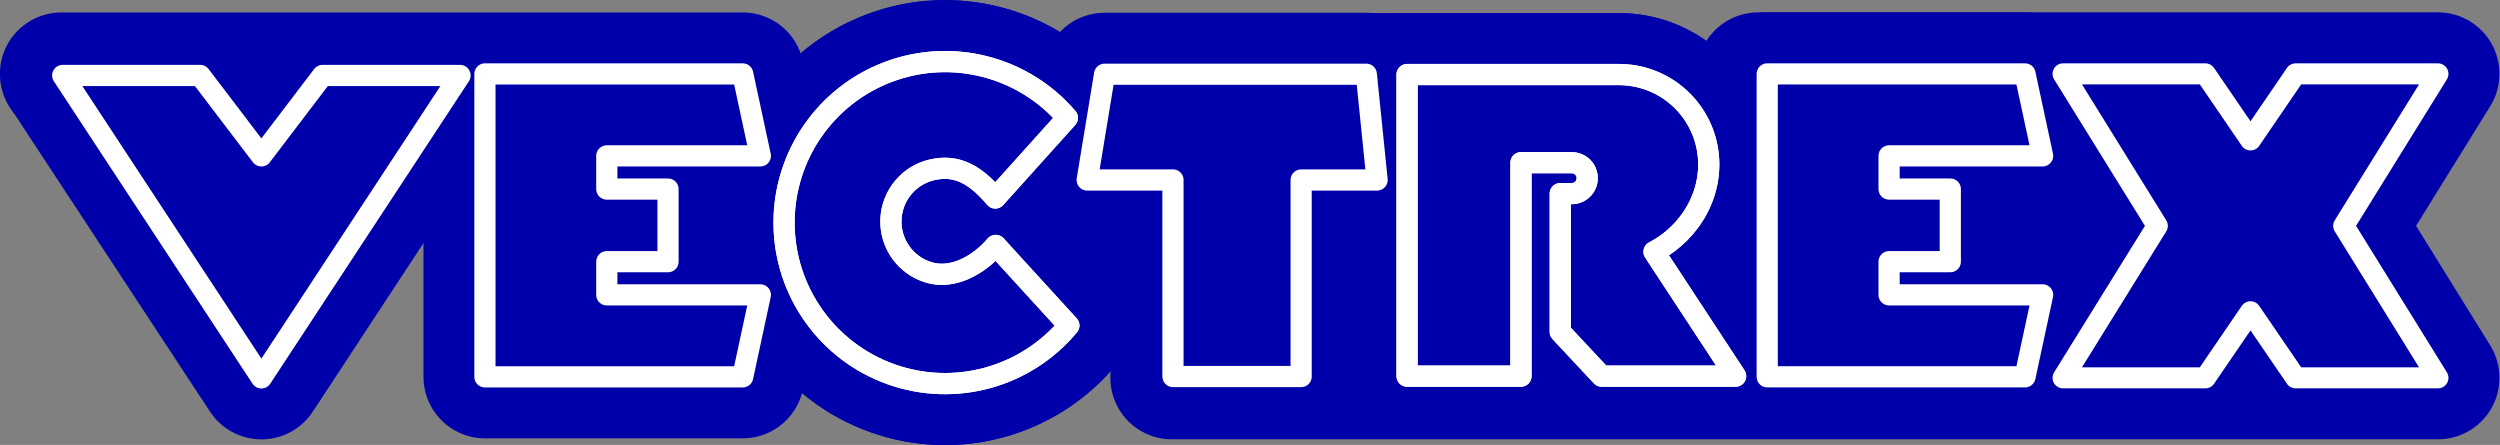 <?xml version="1.0" encoding="UTF-8" standalone="no"?>
<!-- Created with Inkscape (http://www.inkscape.org/) -->

<svg
   xmlns:osb="http://www.openswatchbook.org/uri/2009/osb"
   xmlns:dc="http://purl.org/dc/elements/1.1/"
   xmlns:cc="http://creativecommons.org/ns#"
   xmlns:rdf="http://www.w3.org/1999/02/22-rdf-syntax-ns#"
   xmlns:svg="http://www.w3.org/2000/svg"
   xmlns="http://www.w3.org/2000/svg"
   xmlns:xlink="http://www.w3.org/1999/xlink"
   xmlns:sodipodi="http://sodipodi.sourceforge.net/DTD/sodipodi-0.dtd"
   xmlns:inkscape="http://www.inkscape.org/namespaces/inkscape"
   width="83.799mm"
   height="14.915mm"
   viewBox="0 0 83.799 14.915"
   version="1.1"
   id="svg8"
   sodipodi:docname="Vectrex.svg"
   inkscape:version="0.92.2 (5c3e80d, 2017-08-06)">
  <rect x="0" y="0" width="83.799" height="14.915" fill="#808080" stroke="none"/>
  <defs
     id="defs2">
    <linearGradient
       inkscape:collect="always"
       xlink:href="#linearGradient999"
       id="linearGradient1001"
       x1="50.322"
       y1="-17.901"
       x2="65.104"
       y2="-17.901"
       gradientUnits="userSpaceOnUse" />
    <linearGradient
       id="linearGradient999">
      <stop
         style="stop-color:#0000aa;stop-opacity:1;"
         offset="0"
         id="stop997" />
    </linearGradient>
  </defs>
  <sodipodi:namedview
     id="base"
     pagecolor="#ffffff"
     bordercolor="#666666"
     borderopacity="1.0"
     inkscape:pageopacity="0.0"
     inkscape:pageshadow="2"
     inkscape:zoom="1.979899"
     inkscape:cx="197.86948"
     inkscape:cy="18.479541"
     inkscape:document-units="mm"
     inkscape:current-layer="layer1"
     showgrid="false"
     showguides="false"
     fit-margin-top="0"
     fit-margin-left="0"
     fit-margin-right="0"
     fit-margin-bottom="0"
     inkscape:window-width="1366"
     inkscape:window-height="705"
     inkscape:window-x="-8"
     inkscape:window-y="-8"
     inkscape:window-maximized="1" />
  <g
     inkscape:label="Layer 1"
     inkscape:groupmode="layer"
     id="layer1"
     transform="translate(-20.616,-46.676)">
    <g
       id="g905"
       transform="matrix(0.736,0,0,0.736,19.605,67.406)">
      <g
         style="fill:#0000aa;fill-opacity:1;stroke:#0000aa;stroke-width:5.6;stroke-miterlimit:4;stroke-dasharray:none;stroke-opacity:1"
         id="g1040-5">
        <path
           style="fill:#0000aa;fill-opacity:1;stroke:#0000aa;stroke-width:5.6;stroke-linecap:round;stroke-linejoin:round;stroke-miterlimit:4;stroke-dasharray:none;stroke-opacity:1"
           d="m 4.229,-24.73 h 6.26 l 2.788,3.663 2.788,-3.663 h 6.26 l -9.047,13.774 z"
           id="path855-6-5"
           inkscape:connector-curvature="0"
           sodipodi:nodetypes="ccccccc" />
        <path
           style="fill:#0000aa;fill-opacity:1;stroke:#0000aa;stroke-width:5.6;stroke-linecap:round;stroke-linejoin:round;stroke-miterlimit:4;stroke-dasharray:none;stroke-opacity:1"
           d="m 31.797,-19.555 h -2.788 v -1.512 h 6.993 L 35.199,-24.799 H 4.169 l 19.797,3.489 -0.506,3.409 v 6.898 h 11.74 l 0.803,-3.733 h -6.993 v -1.512 h 2.788 v -1.654 z"
           id="path872-4-6-7"
           inkscape:connector-curvature="0"
           sodipodi:nodetypes="cccccccccccccccc" />
        <g
           style="fill:#0000aa;fill-opacity:1;stroke:#0000aa;stroke-width:5.6;stroke-miterlimit:4;stroke-dasharray:none;stroke-opacity:1"
           id="g1027-1">
          <path
             sodipodi:nodetypes="csssccssscc"
             inkscape:connector-curvature="0"
             id="path898-4-5"
             d="m 49.985,-22.797 c -2.002,-2.339 -5.253,-3.178 -8.137,-2.1 -2.884,1.078 -4.788,3.843 -4.766,6.922 0.022,3.079 1.966,5.816 4.865,6.852 2.9,1.036 6.137,0.15 8.106,-2.218 l -3.331,-3.648 c -0.793,0.923 -1.964,1.545 -3.028,1.236 -1.064,-0.308 -1.783,-1.3 -1.745,-2.407 0.039,-1.107 0.825,-2.047 1.908,-2.28 1.083,-0.233 1.919,0.199 2.845,1.292 z"
             style="opacity:1;fill:#0000aa;fill-opacity:1;fill-rule:nonzero;stroke:#0000aa;stroke-width:5.6;stroke-linecap:round;stroke-linejoin:round;stroke-miterlimit:4;stroke-dasharray:none;stroke-opacity:1;paint-order:stroke fill markers" />
          <path
             sodipodi:nodetypes="csssccssscc"
             inkscape:connector-curvature="0"
             id="path898-1-5"
             d="m 49.985,-22.797 c -2.002,-2.339 -5.253,-3.178 -8.137,-2.1 -2.884,1.078 -4.788,3.843 -4.766,6.922 0.022,3.079 1.966,5.816 4.865,6.852 2.9,1.036 6.137,0.15 8.106,-2.218 l -3.331,-3.648 c -0.793,0.923 -1.964,1.545 -3.028,1.236 -1.064,-0.308 -1.783,-1.3 -1.745,-2.407 0.039,-1.107 0.825,-2.047 1.908,-2.28 1.083,-0.233 1.919,0.199 2.845,1.292 z"
             style="opacity:1;fill:#0000aa;fill-opacity:1;fill-rule:nonzero;stroke:#0000aa;stroke-width:5.6;stroke-linecap:round;stroke-linejoin:round;stroke-miterlimit:4;stroke-dasharray:none;stroke-opacity:1;paint-order:stroke fill markers" />
        </g>
        <path
           style="fill:#0000aa;fill-opacity:1;fill-rule:nonzero;stroke:#0000aa;stroke-width:5.6;stroke-linecap:round;stroke-linejoin:round;stroke-miterlimit:4;stroke-dasharray:none;stroke-opacity:1"
           d="m 63.599,-24.785 1.022,4.816 h -3.989 l 46.869,8.951 H 58.005 54.794 v -8.951 h -3.989 l 0.876,-4.816 h 6.324 z"
           id="path904-8-6-1"
           inkscape:connector-curvature="0"
           sodipodi:nodetypes="ccccccccccc" />
        <g
           style="fill:#0000aa;fill-opacity:1;stroke:#0000aa;stroke-width:5.6;stroke-miterlimit:4;stroke-dasharray:none;stroke-opacity:1"
           id="g1023-9">
          <path
             sodipodi:nodetypes="cscccccccccccsccc"
             inkscape:connector-curvature="0"
             id="path944-0-2"
             d="m 79.121,-21.454 c 0.372,1.926 -0.675,3.845 -2.42,4.754 l 3.719,5.664 h -6.104 l -1.884,-2.014 v -6.298 h 0.525 c 0.251,0 0.484,-0.134 0.61,-0.352 0.126,-0.218 0.126,-0.486 0,-0.704 -0.126,-0.218 -0.358,-0.352 -0.61,-0.352 h -1.948 v 9.72 H 65.455 v -13.735 h 6.412 3.235 c 1.961,0 3.647,1.392 4.019,3.318 z"
             style="opacity:1;fill:#0000aa;fill-opacity:1;fill-rule:nonzero;stroke:#0000aa;stroke-width:5.6;stroke-linecap:round;stroke-linejoin:round;stroke-miterlimit:4;stroke-dasharray:none;stroke-opacity:1;paint-order:stroke fill markers" />
          <path
             sodipodi:nodetypes="cscccccccccccsccc"
             inkscape:connector-curvature="0"
             id="path944-7-0"
             d="m 79.121,-21.454 c 0.372,1.926 -0.675,3.845 -2.42,4.754 l 3.719,5.664 h -6.104 l -1.884,-2.014 v -6.298 h 0.525 c 0.251,0 0.484,-0.134 0.61,-0.352 0.126,-0.218 0.126,-0.486 0,-0.704 -0.126,-0.218 -0.358,-0.352 -0.61,-0.352 H 71.009 v 9.72 h -5.554 l -8.079,-13.735 h 14.491 3.235 c 1.961,0 3.647,1.392 4.019,3.318 z"
             style="opacity:1;fill:#0000aa;fill-opacity:1;fill-rule:nonzero;stroke:#0000aa;stroke-width:5.6;stroke-linecap:round;stroke-linejoin:round;stroke-miterlimit:4;stroke-dasharray:none;stroke-opacity:1;paint-order:stroke fill markers" />
        </g>
        <path
           style="fill:#0000aa;fill-opacity:1;stroke:#0000aa;stroke-width:5.6;stroke-linecap:round;stroke-linejoin:round;stroke-miterlimit:4;stroke-dasharray:none;stroke-opacity:1"
           d="m 90.196,-19.555 h -2.788 v -1.512 h 6.993 l -0.803,-3.733 H 81.858 v 6.898 6.898 h 11.74 l 0.803,-3.733 h -6.993 v -1.512 h 2.788 v -1.654 z"
           id="path872-4-3-7-9"
           inkscape:connector-curvature="0"
           sodipodi:nodetypes="ccccccccccccccc" />
        <path
           style="fill:#0000aa;fill-opacity:1;stroke:#0000aa;stroke-width:5.6;stroke-linecap:round;stroke-linejoin:round;stroke-miterlimit:4;stroke-dasharray:none;stroke-opacity:1"
           d="m 101.812,-15.368 -6.48,3.642 -44.752,-5.473 -5.573,-0.682 47.397,-6.922 h 9.41 l 2.056,3.009 -22.418,-3.009 h 30.954 l -4.292,6.922 4.292,6.922 H 54.742 l 49.126,-3.009 z"
           id="path965-5-7"
           inkscape:connector-curvature="0"
           sodipodi:nodetypes="cccccccccccccc" />
      </g>
      <g
         style="stroke:#ffffff"
         id="g1040">
        <path
           style="fill:#0000aa;stroke:#ffffff;stroke-width:0.965;stroke-linecap:round;stroke-linejoin:round;stroke-miterlimit:4;stroke-dasharray:none;stroke-opacity:1"
           d="m 4.229,-24.73 h 6.26 l 2.788,3.663 2.788,-3.663 h 6.26 l -9.047,13.774 z"
           id="path855-6"
           inkscape:connector-curvature="0"
           sodipodi:nodetypes="ccccccc" />
        <path
           style="fill:#0000aa;stroke:#ffffff;stroke-width:0.965;stroke-linecap:round;stroke-linejoin:round;stroke-miterlimit:4;stroke-dasharray:none;stroke-opacity:1"
           d="m 31.797,-19.555 h -2.788 v -1.512 h 6.993 L 35.199,-24.799 H 23.459 v 6.898 6.898 h 11.74 l 0.803,-3.733 h -6.993 v -1.512 h 2.788 v -1.654 z"
           id="path872-4-6"
           inkscape:connector-curvature="0"
           sodipodi:nodetypes="ccccccccccccccc" />
        <g
           style="stroke:#ffffff"
           id="g1027">
          <path
             sodipodi:nodetypes="csssccssscc"
             inkscape:connector-curvature="0"
             id="path898-4"
             d="m 49.985,-22.797 c -2.002,-2.339 -5.253,-3.178 -8.137,-2.1 -2.884,1.078 -4.788,3.843 -4.766,6.922 0.022,3.079 1.966,5.816 4.865,6.852 2.9,1.036 6.137,0.15 8.106,-2.218 l -3.331,-3.648 c -0.793,0.923 -1.964,1.545 -3.028,1.236 -1.064,-0.308 -1.783,-1.3 -1.745,-2.407 0.039,-1.107 0.825,-2.047 1.908,-2.28 1.083,-0.233 1.919,0.199 2.845,1.292 z"
             style="opacity:1;fill:#0000aa;fill-opacity:1;fill-rule:nonzero;stroke:#ffffff;stroke-width:0.965;stroke-linecap:round;stroke-linejoin:round;stroke-miterlimit:4;stroke-dasharray:none;stroke-opacity:1;paint-order:stroke fill markers" />
          <path
             sodipodi:nodetypes="csssccssscc"
             inkscape:connector-curvature="0"
             id="path898-1"
             d="m 49.985,-22.797 c -2.002,-2.339 -5.253,-3.178 -8.137,-2.1 -2.884,1.078 -4.788,3.843 -4.766,6.922 0.022,3.079 1.966,5.816 4.865,6.852 2.9,1.036 6.137,0.15 8.106,-2.218 l -3.331,-3.648 c -0.793,0.923 -1.964,1.545 -3.028,1.236 -1.064,-0.308 -1.783,-1.3 -1.745,-2.407 0.039,-1.107 0.825,-2.047 1.908,-2.28 1.083,-0.233 1.919,0.199 2.845,1.292 z"
             style="opacity:1;fill:none;fill-opacity:1;fill-rule:nonzero;stroke:#ffffff;stroke-width:0.965;stroke-linecap:round;stroke-linejoin:round;stroke-miterlimit:4;stroke-dasharray:none;stroke-opacity:1;paint-order:stroke fill markers" />
        </g>
        <path
           style="fill:url(#linearGradient1001);fill-opacity:1;fill-rule:nonzero;stroke:#ffffff;stroke-width:0.965;stroke-linecap:round;stroke-linejoin:round;stroke-miterlimit:4;stroke-dasharray:none;stroke-opacity:1"
           d="m 63.599,-24.785 0.492,4.816 h -3.46 v 8.951 H 58.005 54.794 v -8.951 h -3.907 l 0.793,-4.816 h 6.324 z"
           id="path904-8-6"
           inkscape:connector-curvature="0"
           sodipodi:nodetypes="ccccccccccc" />
        <g
           style="stroke:#ffffff"
           id="g1023">
          <path
             sodipodi:nodetypes="cscccccccccccsccc"
             inkscape:connector-curvature="0"
             id="path944-0"
             d="m 79.121,-21.454 c 0.372,1.926 -0.675,3.845 -2.42,4.754 l 3.719,5.664 h -6.104 l -1.884,-2.014 v -6.298 h 0.525 c 0.251,0 0.484,-0.134 0.61,-0.352 0.126,-0.218 0.126,-0.486 0,-0.704 -0.126,-0.218 -0.358,-0.352 -0.61,-0.352 H 70.643 v 9.72 h -5.188 v -13.735 h 6.412 3.235 c 1.961,0 3.647,1.392 4.019,3.318 z"
             style="opacity:1;fill:#0000aa;fill-opacity:1;fill-rule:nonzero;stroke:#ffffff;stroke-width:0.965;stroke-linecap:round;stroke-linejoin:round;stroke-miterlimit:4;stroke-dasharray:none;stroke-opacity:1;paint-order:stroke fill markers" />
          <path
             sodipodi:nodetypes="cscccccccccccsccc"
             inkscape:connector-curvature="0"
             id="path944-7"
             d="m 79.121,-21.454 c 0.372,1.926 -0.675,3.845 -2.42,4.754 l 3.719,5.664 h -6.104 l -1.884,-2.014 v -6.298 h 0.525 c 0.251,0 0.484,-0.134 0.61,-0.352 0.126,-0.218 0.126,-0.486 0,-0.704 -0.126,-0.218 -0.358,-0.352 -0.61,-0.352 H 70.643 l 2e-6,9.72 h -5.188 v -13.735 h 6.412 3.235 c 1.961,0 3.647,1.392 4.019,3.318 z"
             style="opacity:1;fill:none;fill-opacity:1;fill-rule:nonzero;stroke:#ffffff;stroke-width:0.965;stroke-linecap:round;stroke-linejoin:round;stroke-miterlimit:4;stroke-dasharray:none;stroke-opacity:1;paint-order:stroke fill markers" />
        </g>
        <path
           style="fill:#0000aa;stroke:#ffffff;stroke-width:0.965;stroke-linecap:round;stroke-linejoin:round;stroke-miterlimit:4;stroke-dasharray:none;stroke-opacity:1"
           d="m 90.196,-19.555 h -2.788 v -1.512 h 6.993 l -0.803,-3.733 H 81.858 v 6.898 6.898 h 11.74 l 0.803,-3.733 h -6.993 v -1.512 h 2.788 v -1.654 z"
           id="path872-4-3-7"
           inkscape:connector-curvature="0"
           sodipodi:nodetypes="ccccccccccccccc" />
        <path
           style="fill:#0000aa;stroke:#ffffff;stroke-width:0.958;stroke-linecap:round;stroke-linejoin:round;stroke-miterlimit:4;stroke-dasharray:none;stroke-opacity:1"
           d="m 101.812,-10.958 h -6.48 l 4.292,-6.922 -4.292,-6.922 h 6.48 l 2.056,3.009 2.056,-3.009 h 6.48 l -4.292,6.922 4.292,6.922 h -6.48 l -2.056,-3.009 z"
           id="path965-5"
           inkscape:connector-curvature="0"
           sodipodi:nodetypes="ccccccccccccc" />
      </g>
    </g>
  </g>
</svg>
